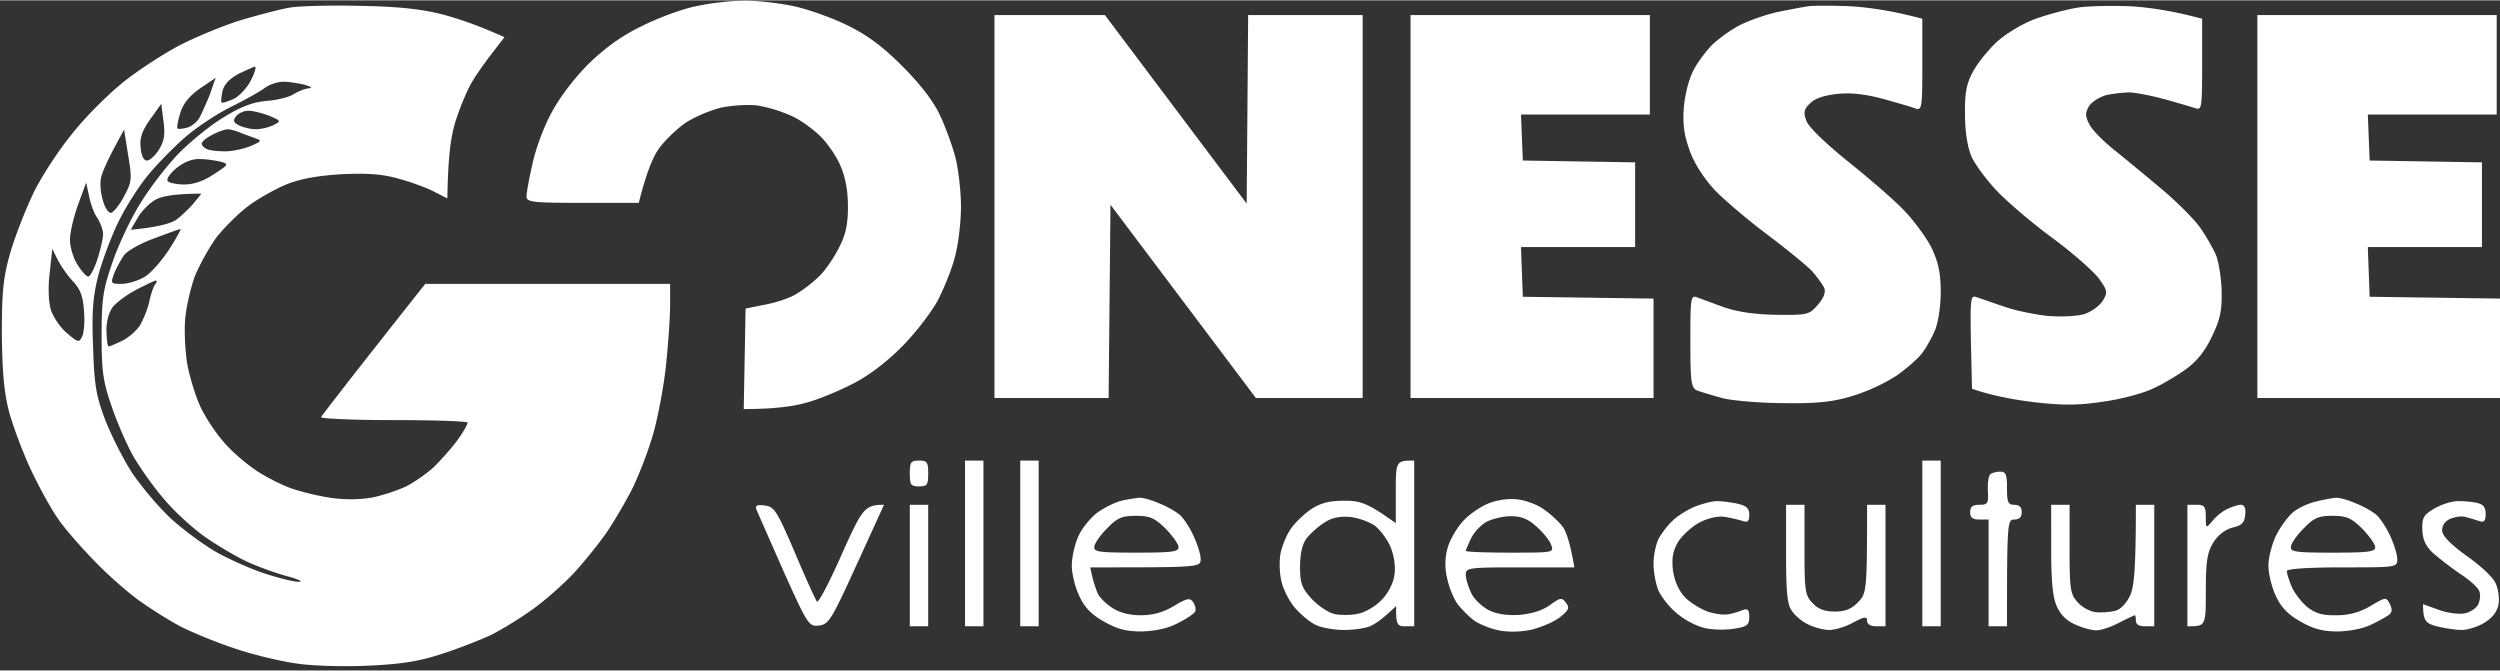 <svg xmlns="http://www.w3.org/2000/svg" width="600" height="161" version="1.2" viewBox="0 0 679 182"><rect x="0" y="0" width="679" height="182" fill="#333333" stroke="none"/><style>.a{fill:#fff}</style><path fill-rule="evenodd" d="M201.8.1c3.4-.1 9.5.6 13.4 1.4 4 .8 10.7 3.2 14.8 5.2 5.5 2.7 9.5 5.6 15.1 11.2 4.9 4.9 8.5 9.6 10.2 13.3 1.5 3.2 3.4 8.4 4.2 11.5.8 3.2 1.5 9.2 1.5 13.3 0 4.1-.7 10.2-1.6 13.5-.8 3.3-3 8.7-4.7 12-1.8 3.3-6.1 8.9-9.7 12.5-4 4.1-9.1 8-13.5 10.2-3.9 2-9.7 4.4-13 5.2-3.3.9-8.4 1.6-16.5 1.6l.5-27.3 5.5-1.1c3.1-.6 6.9-1.9 8.5-3 1.7-1 4.3-3 5.8-4.5 1.6-1.4 4-4.9 5.4-7.6 2-3.8 2.6-6.5 2.6-11.5 0-4.3-.7-8-2-11-1-2.5-3.5-6.1-5.4-8-1.9-1.9-5.4-4.5-7.9-5.6a38.9 38.9 0 0 0-9-2.8c-2.5-.4-6.9-.1-10 .5-3 .7-7.5 2.6-10 4.3-2.4 1.7-5.7 4.9-7.2 7.1-1.5 2.2-3.3 6.4-5.3 14.5h-15.3c-13.8 0-15.2-.2-15.2-1.8 0-.9.7-4.8 1.6-8.7.8-3.9 3.1-10.2 5.2-14 2.3-4.3 6.2-9.4 10.2-13.4 4.5-4.3 9-7.6 14.5-10.2 4.4-2.2 10.9-4.6 14.5-5.3 3.6-.8 9.3-1.5 12.7-1.5zm300.8 1.5c4.9.3 11.4 1.2 19.5 3.4v12.5c0 11.5-.1 12.4-1.8 11.9-.9-.4-4.8-1.5-8.7-2.6-4.9-1.3-8.7-1.8-12.5-1.4-3.6.4-6.2 1.2-7.5 2.6-1.7 1.6-1.8 2.5-1 4.7.6 1.7 5.2 6.1 11 10.8 5.5 4.4 12.4 10.3 15.2 13.2 2.9 2.9 6.4 7.7 7.8 10.5 1.9 4 2.5 6.9 2.5 12 0 4-.7 8.4-1.6 10.5-.9 2.1-2.5 4.9-3.6 6.3-1.1 1.4-4.1 4-6.6 5.8a50.9 50.9 0 0 1-11.7 5.5c-5.5 1.7-9.4 2.2-18.5 2.1-6.3 0-14-.6-17-1.3-3-.8-6.3-1.8-7.3-2.2-1.5-.8-1.7-2.5-1.7-13.4 0-11.5.1-12.4 1.7-11.9 1 .4 4.3 1.6 7.3 2.7 3.8 1.3 8.3 2 14.3 2.1 8.5.1 9 0 11.3-2.7 1.5-1.7 2.2-3.3 1.8-4.5-.4-.9-1.9-3-3.3-4.6-1.4-1.5-6.9-6-12.1-9.9-5.2-3.9-11.7-9.4-14.3-12.1-2.9-3.1-5.6-7.2-6.8-10.6-1.5-4-2-7.1-1.7-11.5.2-3.3 1.3-7.8 2.4-10 1-2.2 3.4-5.4 5.1-7.2 1.8-1.8 5.4-4.4 8-5.7 2.7-1.3 7.3-2.9 10.3-3.5 3-.6 6.6-1.3 8-1.5 1.4-.2 6.5-.2 11.5 0zm76 0c5 .3 11.4 1.2 19.5 3.4v12.5c0 11.5-.1 12.4-1.8 11.8-.9-.3-4.6-1.4-8.2-2.4-3.6-1-7.9-1.8-9.5-1.9-1.7 0-4.5.3-6.4.7-1.9.5-4 1.8-4.8 3-1.1 1.9-1.1 2.7.1 5 .8 1.6 4 4.8 7.2 7.3 3.1 2.5 8.8 7.2 12.7 10.5 3.9 3.3 8.4 7.8 10 10 1.6 2.2 3.5 5.6 4.4 7.5.8 1.9 1.5 6.4 1.6 10 .1 5.2-.4 7.7-2.6 12.2-1.8 3.9-4.1 6.8-7 8.9-2.3 1.7-6.5 4.2-9.2 5.4-2.8 1.3-8.8 2.9-13.5 3.5-6.4 1-10.9 1-18 .2-5.2-.6-11.3-1.6-17.5-3.7l-.3-12.8c-.2-11.7-.1-12.7 1.5-12.1 1 .3 4.3 1.5 7.3 2.5 3 1.1 8.4 2.2 12 2.6 3.8.3 8 .1 10-.5 1.9-.6 4.2-2.3 5-3.6 1.4-2.3 1.3-2.8-1-6-1.4-1.9-6.9-6.8-12.3-10.8-5.5-4-12.3-9.8-15.2-12.8-2.9-3-6.1-7.3-7.1-9.5-1.1-2.6-1.8-6.6-1.8-11.5-.1-5.8.4-8.4 2.1-11.5 1.1-2.2 4-5.8 6.4-8.1 2.5-2.3 7-5 10.4-6.3 3.3-1.2 8.5-2.6 11.5-3.1s9.5-.6 14.5-.4zM270.1 4h30l38.5 51.2L339 4h31.1v104h-29l-39.5-52.5-.5 52.5h-31zm113 0h65v27h-35l.5 12.5 30.5.5v23h-31l.5 13.5 35.5.5v27h-66zm230 0h65v27h-35l.5 12.5 30.5.5v23h-31l.5 13.5 35.5.5v27h-66zM249.6 125c2.2 0 2.5.4 2.5 3.5s-.3 3.5-2.5 3.5-2.5-.4-2.5-3.5.3-3.5 2.5-3.5zm12.5 0h5v45h-5zm15 0h5v45h-5zm107 0v45h-2.5c-2.1 0-2.5-.5-2.4-5.5l-2.3 2.1c-1.3 1.2-3.3 2.7-4.6 3.3-1.2.6-4.5 1.1-7.2 1.1-2.8 0-6.2-.6-7.8-1.4-1.5-.7-3.9-2.7-5.5-4.5-1.5-1.7-3.2-4.9-3.7-7.1-.6-2.2-.7-5.7-.3-7.8.4-2 1.6-5 2.8-6.7 1.2-1.7 3.6-4 5.5-5.3 2.6-1.7 5-2.3 9-2.3 4.5 0 6.3.6 14 6.1v-8.5c0-8.4 0-8.5 5-8.5zm138 0h5v45h-5zm21.2 3c1.5 0 1.8.8 1.8 4.5 0 3.8.3 4.5 2 4.5q2 0 2 2t-2 2c-1.9 0-2 .7-2 29h-5v-29h-2.5c-1.8 0-2.5-.5-2.5-2s.7-2 2.5-2c2.3 0 2.5-.4 2.3-3.8-.1-2.1.2-4.2.7-4.5.5-.4 1.7-.7 2.7-.7zm-234 7.1c1-.1 3.5.6 5.5 1.5 2.1.8 4.7 2.3 5.7 3.2 1 .9 2.7 3.5 3.7 5.7s1.9 5 1.9 6.2c0 2.3-.1 2.3-30 2.3l.6 2.7c.4 1.6 1.1 3.6 1.5 4.5.5 1 2.2 2.7 3.9 3.8 2 1.3 4.7 2 7.7 2 3.3 0 6.2-.8 9-2.5 3.7-2.2 4.4-2.3 5.3-1 .5.8.8 1.9.5 2.5-.3.6-2.4 2-4.8 3.2-2.7 1.4-6.1 2.1-9.7 2.2-4.2 0-6.6-.6-10.3-2.7-3.4-1.9-5.3-3.9-6.7-7-1.1-2.3-2-6-2-8.2 0-2.2.8-5.8 1.8-8s3.4-5.1 5.3-6.5c1.9-1.3 4.7-2.7 6.4-3.1 1.6-.4 3.8-.7 4.7-.8zm103.3.5c2.2.3 5.5 1.6 7.2 3 1.8 1.3 4 3.4 4.8 4.6.8 1.3 1.9 4.2 3 10.8h-14.8c-14 0-14.7.1-14.7 2 0 1.1.7 3.3 1.5 5 .8 1.7 3 3.7 4.7 4.6 2.2 1.1 5 1.5 8.4 1.3 3.3-.3 6.3-1.2 8.3-2.7 2.8-2 3.2-2.1 4.3-.6 1.1 1.4.8 2-1.7 4-1.7 1.3-5.3 2.8-8 3.4-3.2.6-6.4.6-9 0-2.2-.5-5.1-1.7-6.4-2.7-1.3-1-3.2-2.9-4.3-4.3-1-1.4-2.3-4.4-2.8-6.8-.7-2.7-.7-5.6 0-8.2.5-2.2 2.5-5.6 4.2-7.5 1.8-2 5.1-4.2 7.3-5 2.4-.9 5.6-1.3 8-.9zm221.7-.5c1-.1 3.5.6 5.5 1.5 2.1.8 4.7 2.3 5.7 3.2 1 .9 2.7 3.5 3.7 5.7s1.9 5 1.9 6.2c0 2.3-.1 2.3-15 2.3-9.3 0-15 .4-15 1s.6 2.5 1.3 4.2c.8 1.8 2.7 4.3 4.3 5.6 2.2 1.7 4.2 2.3 7.9 2.2 3.4 0 6.3-.8 9.2-2.5 4.2-2.5 4.3-2.5 5.3-.5.7 1.4.6 2.2-.3 2.9-.6.5-2.8 1.7-4.7 2.6-2.1 1.1-5.8 1.8-9 1.9-4.2 0-6.6-.6-10.3-2.7-3.4-1.9-5.3-3.9-6.7-7-1.1-2.3-2-6-2-8.2 0-2.2 1-6 2.2-8.4 1.3-2.5 3.4-5.3 4.8-6.3 1.4-1.1 4.1-2.3 6-2.7 1.9-.5 4.3-.9 5.2-1zm-168.2.9c1.4 0 4 .3 5.8.7 2.5.6 3.2 1.3 3.2 3s-.4 2.2-1.8 1.7c-.9-.3-3-.8-4.7-1.1-1.9-.3-4.4.2-7 1.5-2.2 1.2-4.8 3.6-5.9 5.4-1.4 2.5-1.7 4.4-1.3 7.8.5 3 1.6 5.4 3.4 7.3 1.6 1.5 4.4 3.2 6.3 3.8 1.9.6 4.4.9 5.5.6a20 20 0 0 0 3.7-1.1c1.4-.5 1.8-.1 1.8 1.9 0 2.1-.6 2.6-3.8 3.1-2 .4-5.5.4-7.7 0-2.3-.4-5.6-2-7.9-3.9-2.2-1.7-4.5-4.7-5.3-6.5-.7-1.7-1.3-5-1.3-7.2s.6-5.2 1.4-6.8c.8-1.5 2.5-3.7 3.8-4.9 1.2-1.2 3.9-2.9 5.8-3.7 1.9-.8 4.6-1.5 6-1.6zm201.5 0c1.6 0 4 .2 5.2.5 1.7.4 2.3 1.2 2.3 3 0 1.9-.4 2.4-1.8 1.9-.9-.3-2.6-.8-3.7-1.1-1.1-.3-3 0-4.3.6-1.4.7-2.1 1.9-2 3.3.2 1.4 2.6 3.8 6.8 6.8 3.6 2.5 7.1 5.8 7.7 7.3.7 1.5 1.1 4 .8 5.7q-.5 3-3.8 5c-1.7 1.1-4.6 2-6.2 2-1.7 0-4.7-.5-6.8-1-3-.8-3.7-1.5-3.7-6l4.2 1.5c2.4.9 5.5 1.3 7 1 1.6-.3 3.3-1.4 3.8-2.5s.7-2.7.2-3.7c-.4-.9-2.7-3-5.2-4.6-2.5-1.7-5.7-4.2-7.3-5.6-2-1.9-2.8-3.6-2.9-6.4-.1-3.2.4-4 3.3-5.7 1.9-1.1 4.7-2 6.4-2zm-459.9 1.2c2.6.3 3.3 1.4 8.2 12.8 2.9 6.9 5.6 12.8 6 13.3.4.4 3.4-5.3 6.7-12.8 5.6-12.5 6.2-13.5 11.5-13.5l-7.4 16.2c-6.9 15.1-7.6 16.3-10.3 16.6-2.7.3-3-.1-9.7-15l-7.3-16.6c-.3-1 .3-1.3 2.3-1zm39.4-.2h5v33h-5zm238 0h5v12.2c0 11.4.2 12.5 2.3 14.6 1.5 1.6 3.3 2.2 6 2.2s4.5-.7 6.2-2.5c2.4-2.4 2.5-3.1 2.5-26.5h5v33h-2.5c-1.6 0-2.5-.6-2.5-1.5 0-1.2-.6-1.2-3.8.5-2 1.1-4.9 2-6.5 2-1.5 0-4.1-.7-5.7-1.5-1.7-.8-3.7-2.5-4.5-3.8-1.2-1.7-1.5-5.3-1.5-15.5zm72 0h5v12c0 11.1.2 12.2 2.2 14.5 1.4 1.5 3.5 2.6 5.3 2.7 1.6.1 4-.1 5.2-.5 1.3-.4 2.9-2.2 3.8-4.2 1-2.3 1.5-6.8 1.5-24.5h5v33h-2.5c-1.6 0-2.5-.5-2.5-1.5 0-.8-.1-1.5-.3-1.5-.1 0-2 .9-4.2 2-2.2 1.2-5 2.1-6.3 2.1-1.2 0-3.8-.7-5.7-1.6q-3.5-1.5-5-5c-1.1-2.4-1.5-7-1.5-15.5zm37 0h2.5c2.1 0 2.5.5 2.5 3.3 0 3.2 0 3.2 1.8 1.1.9-1.2 2.7-2.6 3.9-3.2 1.3-.6 3-1.2 3.8-1.2 1 0 1.4.9 1.2 2.7-.2 2.2-.9 2.9-3.5 3.5-2 .6-3.9 2-5.2 4.1-1.6 2.7-2 5-2 13 0 9.7 0 9.7-5 9.7zm-293.5 6.5c-1.8 1.8-3.4 4.1-3.4 5-.1 1.3 1.5 1.5 11.4 1.5 9.5 0 11.5-.2 11.5-1.5 0-.8-1.6-3-3.5-5-3-2.9-4.2-3.5-8.1-3.5-3.9 0-5.1.6-7.9 3.5zm59-1.6c-1.7 1.1-3.8 3-4.8 4.3-1.1 1.5-1.7 4.2-1.7 7.6 0 4.5.4 5.7 3.2 8.8 1.8 1.9 4.6 3.8 6.3 4.1 1.6.3 4.5.3 6.2-.1 1.8-.3 4.6-1.9 6.3-3.6 1.8-1.8 3.2-4.4 3.6-6.7.4-2.4 0-5.2-1-7.8-.9-2.1-2.9-4.8-4.4-5.9-1.5-1-4.5-2.1-6.7-2.3-2.8-.2-4.9.2-7 1.6zm44.2-.3c-1.5.8-3.4 2.8-4.2 4.4-.8 1.7-1.5 3.3-1.5 3.5 0 .3 5.4.5 12 .5 11.8 0 12 0 11.2-2.1-.4-1.2-2.2-3.4-4-5-2.3-2.1-4.2-2.8-7-2.8-2 0-4.9.7-6.5 1.5zm221.8 1.9c-1.8 1.8-3.4 4.1-3.4 5-.1 1.3 1.5 1.5 11.4 1.5 9.5 0 11.5-.2 11.5-1.5 0-.8-1.6-3-3.5-5-3-2.9-4.2-3.5-8.1-3.5-3.9 0-5.1.6-7.9 3.5z" class="a"/><path fill-rule="evenodd" d="M98 1.5c10.8.2 16.6.9 22.5 2.4 4.4 1.2 9.9 3.1 16.5 6.1l-3.3 4.3c-1.8 2.3-4.3 5.8-5.4 7.7-1.2 1.9-3.1 6.4-4.3 10-1.4 4.1-2.3 9.3-2.5 21.8L118 52c-1.9-1-6.2-2.6-9.5-3.5-4.5-1.3-8.3-1.6-15.5-1.3-6.5.4-11.2 1.2-15 2.7-3 1.2-7.8 3.9-10.5 5.9-2.8 2.1-6.7 6-8.8 8.7-2 2.8-4.6 7.5-5.8 10.5-1.1 3-2.3 8.2-2.6 11.5-.3 3.3 0 8.9.6 12.5.7 3.6 2.3 8.8 3.6 11.5 1.3 2.8 4.1 7 6.3 9.5 2.1 2.5 6.1 5.9 8.8 7.7 2.7 1.8 6.9 3.9 9.4 4.8 2.5.9 7.3 2.1 10.8 2.6 4 .6 8.1.5 11.4-.1 2.9-.6 7.1-2 9.3-3.1 2.2-1.1 5.5-3.5 7.4-5.2 1.8-1.8 4.7-5 6.3-7.2 1.6-2.2 2.8-4.3 2.8-4.8 0-.4-9-.7-20-.7s-19.9-.4-19.8-.8c.2-.4 6.6-8.8 28.3-36.2H182v5.8c0 3.1-.5 10.4-1.1 16.2-.6 5.8-2.2 14.2-3.5 18.8a110 110 0 0 1-5.5 14.5c-1.7 3.4-4.8 8.7-6.8 11.7s-6.1 8.1-9.1 11.4c-3 3.2-8.2 7.8-11.5 10.1-3.3 2.4-8.3 5.4-11 6.8-2.8 1.3-8.8 3.7-13.5 5.2-6.4 2.1-11.3 2.8-20 3.2-6.4.3-15 .1-19.5-.6-4.4-.6-11.8-2.4-16.5-4-4.7-1.5-11.2-4.2-14.5-5.8-3.3-1.7-8.7-5.1-12-7.5-3.3-2.4-8.8-7.3-12.2-10.9-3.4-3.5-7.7-8.4-9.4-10.9-1.8-2.5-5.2-8.6-7.5-13.5s-5-12.2-6-16c-1.3-5.1-1.8-10.8-1.9-21 0-11.7.4-15.3 2.3-22 1.3-4.4 4.1-11.6 6.2-16 2.1-4.4 6.9-11.8 10.7-16.4C23.4 31.4 29.9 25 34 21.8c4.1-3.2 10.9-7.6 15-9.7C53.1 10 60.3 7 65 5.5c4.7-1.4 10.7-3 13.5-3.5 2.7-.5 11.5-.7 19.5-.5zM64.7 20c-2.5 1.4-3.9 2.9-4.3 4.8-.3 1.5-.4 2.8-.2 3 .2.1 1.6-.3 3.2-1 1.5-.7 3.7-3 4.7-5 1.1-2.1 1.6-3.8 1.1-3.8-.4.1-2.4 1-4.5 2zm-10.5 4c-2.9 2.1-4.5 4.1-5.3 6.8-.6 2-.9 3.8-.7 4 .2.2 1.3.1 2.5-.2 1.3-.3 2.9-1.6 3.5-2.8.7-1.3 2-4.2 2.9-6.5.8-2.4 1.5-4.3 1.5-4.3-.1.1-2 1.4-4.4 3zm17.7-.2c-1.3 1-5.5 3.3-9.3 5.2-3.8 1.9-9.2 5.5-12 7.9-2.8 2.4-7.3 6.9-9.9 10C38 50 34.1 56.1 32 60.5c-2.1 4.4-4.6 11.2-5.5 15-1.3 5.3-1.6 9.9-1.2 19 .3 10.1.9 13.2 3.3 19.5 1.6 4.1 4.9 10.7 7.4 14.5 2.6 3.8 7.3 9.4 10.6 12.4 3.2 2.9 8.6 6.9 11.9 8.8 3.3 1.9 9.3 4.6 13.2 5.9 4 1.3 8.3 2.4 9.5 2.3 1.3 0-.2-.7-3.2-1.5s-8-2.6-11-4-8.2-4.5-11.5-6.8c-3.3-2.4-8.3-6.9-11-10.2-2.8-3.2-6.4-8.4-8.2-11.4-1.7-3-4.4-9.1-5.9-13.5-2.4-7-2.8-9.5-2.8-19.5 0-10.1.4-12.5 3-20 1.6-4.7 5-11.9 7.6-16 2.5-4.1 7.2-10.2 10.4-13.5 3.3-3.3 8.8-7.8 12.4-9.9 4.7-2.9 7.9-4 11.5-4.3 2.7-.2 6-1 7.2-1.8 1.3-.8 3.1-1.5 4-1.6q1.8-.1-.7-.9c-1.4-.4-3.9-.8-5.6-.9-1.7-.1-4.2.7-5.5 1.7zm-31.1 8.5c-2.2 3.1-2.9 5.1-2.6 7.7.2 2.2.8 3.5 1.7 3.5.8 0 2.3-1.4 3.3-3 1.4-2.3 1.7-4.1 1.2-7.7l-.6-4.7zm23.3-.8c-.9 1.2-.7 1.7.9 2.5 1.1.5 3.1 1 4.5 1s3.5-.5 4.7-1.1c2.2-1.1 2.2-1.2-1.2-2.6-1.9-.7-4.5-1.4-5.7-1.3-1.1 0-2.6.7-3.2 1.5zm-33.2 8.8c-1.5 2.8-3.1 6.3-3.4 7.7-.4 1.4-.2 4.2.4 6.2.6 2.2 1.6 3.6 2.3 3.5.7-.2 2.3-2.2 3.5-4.5 2.1-3.9 2.2-4.7 1.1-11.2l-1.1-6.9zm26.6-3.7c-1.6.8-2.8 1.9-2.7 2.4.1.6.8 1.2 1.7 1.5.8.3 2.9.5 4.7.5 1.8 0 4.8-.6 6.8-1.4 3-1.3 3.2-1.5 1.5-2.1-1.1-.4-3.1-1.1-4.3-1.6-1.2-.5-2.8-.9-3.5-.9-.7.1-2.6.7-4.2 1.6zM48 45.5c-1.7 1.4-2.8 2.9-2.5 3.5.2.5 2.3 1 4.5 1 2.6 0 5.3-.9 8.1-2.8 4-2.6 4.1-2.7 1.8-3.4-1.4-.3-3.9-.7-5.6-.7-2-.1-4.3.8-6.3 2.4zm-26.8 10C20 58.8 19 63.1 19 65c0 1.9.9 5 2 6.7 1.1 1.8 2.4 3.3 3 3.3.5 0 1.6-2.1 2.5-4.8.8-2.6 1.5-5.6 1.5-6.7 0-1.1-.7-3-1.5-4.3-.9-1.2-1.9-3.9-2.3-6l-.8-3.7zM42.5 54c-1.6.8-3.9 3-5 4.9l-2 3.4c7.7-.7 11.1-1.8 12.5-2.8 1.3-1 3.4-3 4.6-4.4l2.1-2.6c-7.2 0-10.6.7-12.2 1.5zM42 64.6c-3.6 1.3-7.3 3.3-8.3 4.6-.9 1.3-2.1 3.5-2.7 5-1 2.7-.9 2.8 2 2.8 1.6 0 4.4-.8 6.1-1.8 1.7-.9 4.7-4.3 6.8-7.5 2-3.1 3.4-5.7 3.1-5.6-.3 0-3.5 1.2-7 2.5zM13.5 74c-.5 3.9-.3 7.9.3 10 .6 1.9 2.5 4.8 4.3 6.3 3.1 2.7 3.4 2.7 4.2 1 .5-1 .8-4.1.5-7-.2-3.8-1-5.9-3-8-1.4-1.5-3.3-4.2-4.1-5.8l-1.5-3zM37 78.6c-2.5 1.3-5.3 3.4-6.3 4.6-1.1 1.4-1.8 3.9-1.8 6.5.1 2.4.3 4.3.6 4.3s1.9-.7 3.6-1.5c1.7-.8 3.9-2.7 4.9-4.2.9-1.6 2.1-4.4 2.5-6.3.4-1.9 1.1-4.1 1.6-4.8.5-.6.6-1.1.2-1.1-.5.1-2.8 1.2-5.3 2.5z" class="a"/></svg>